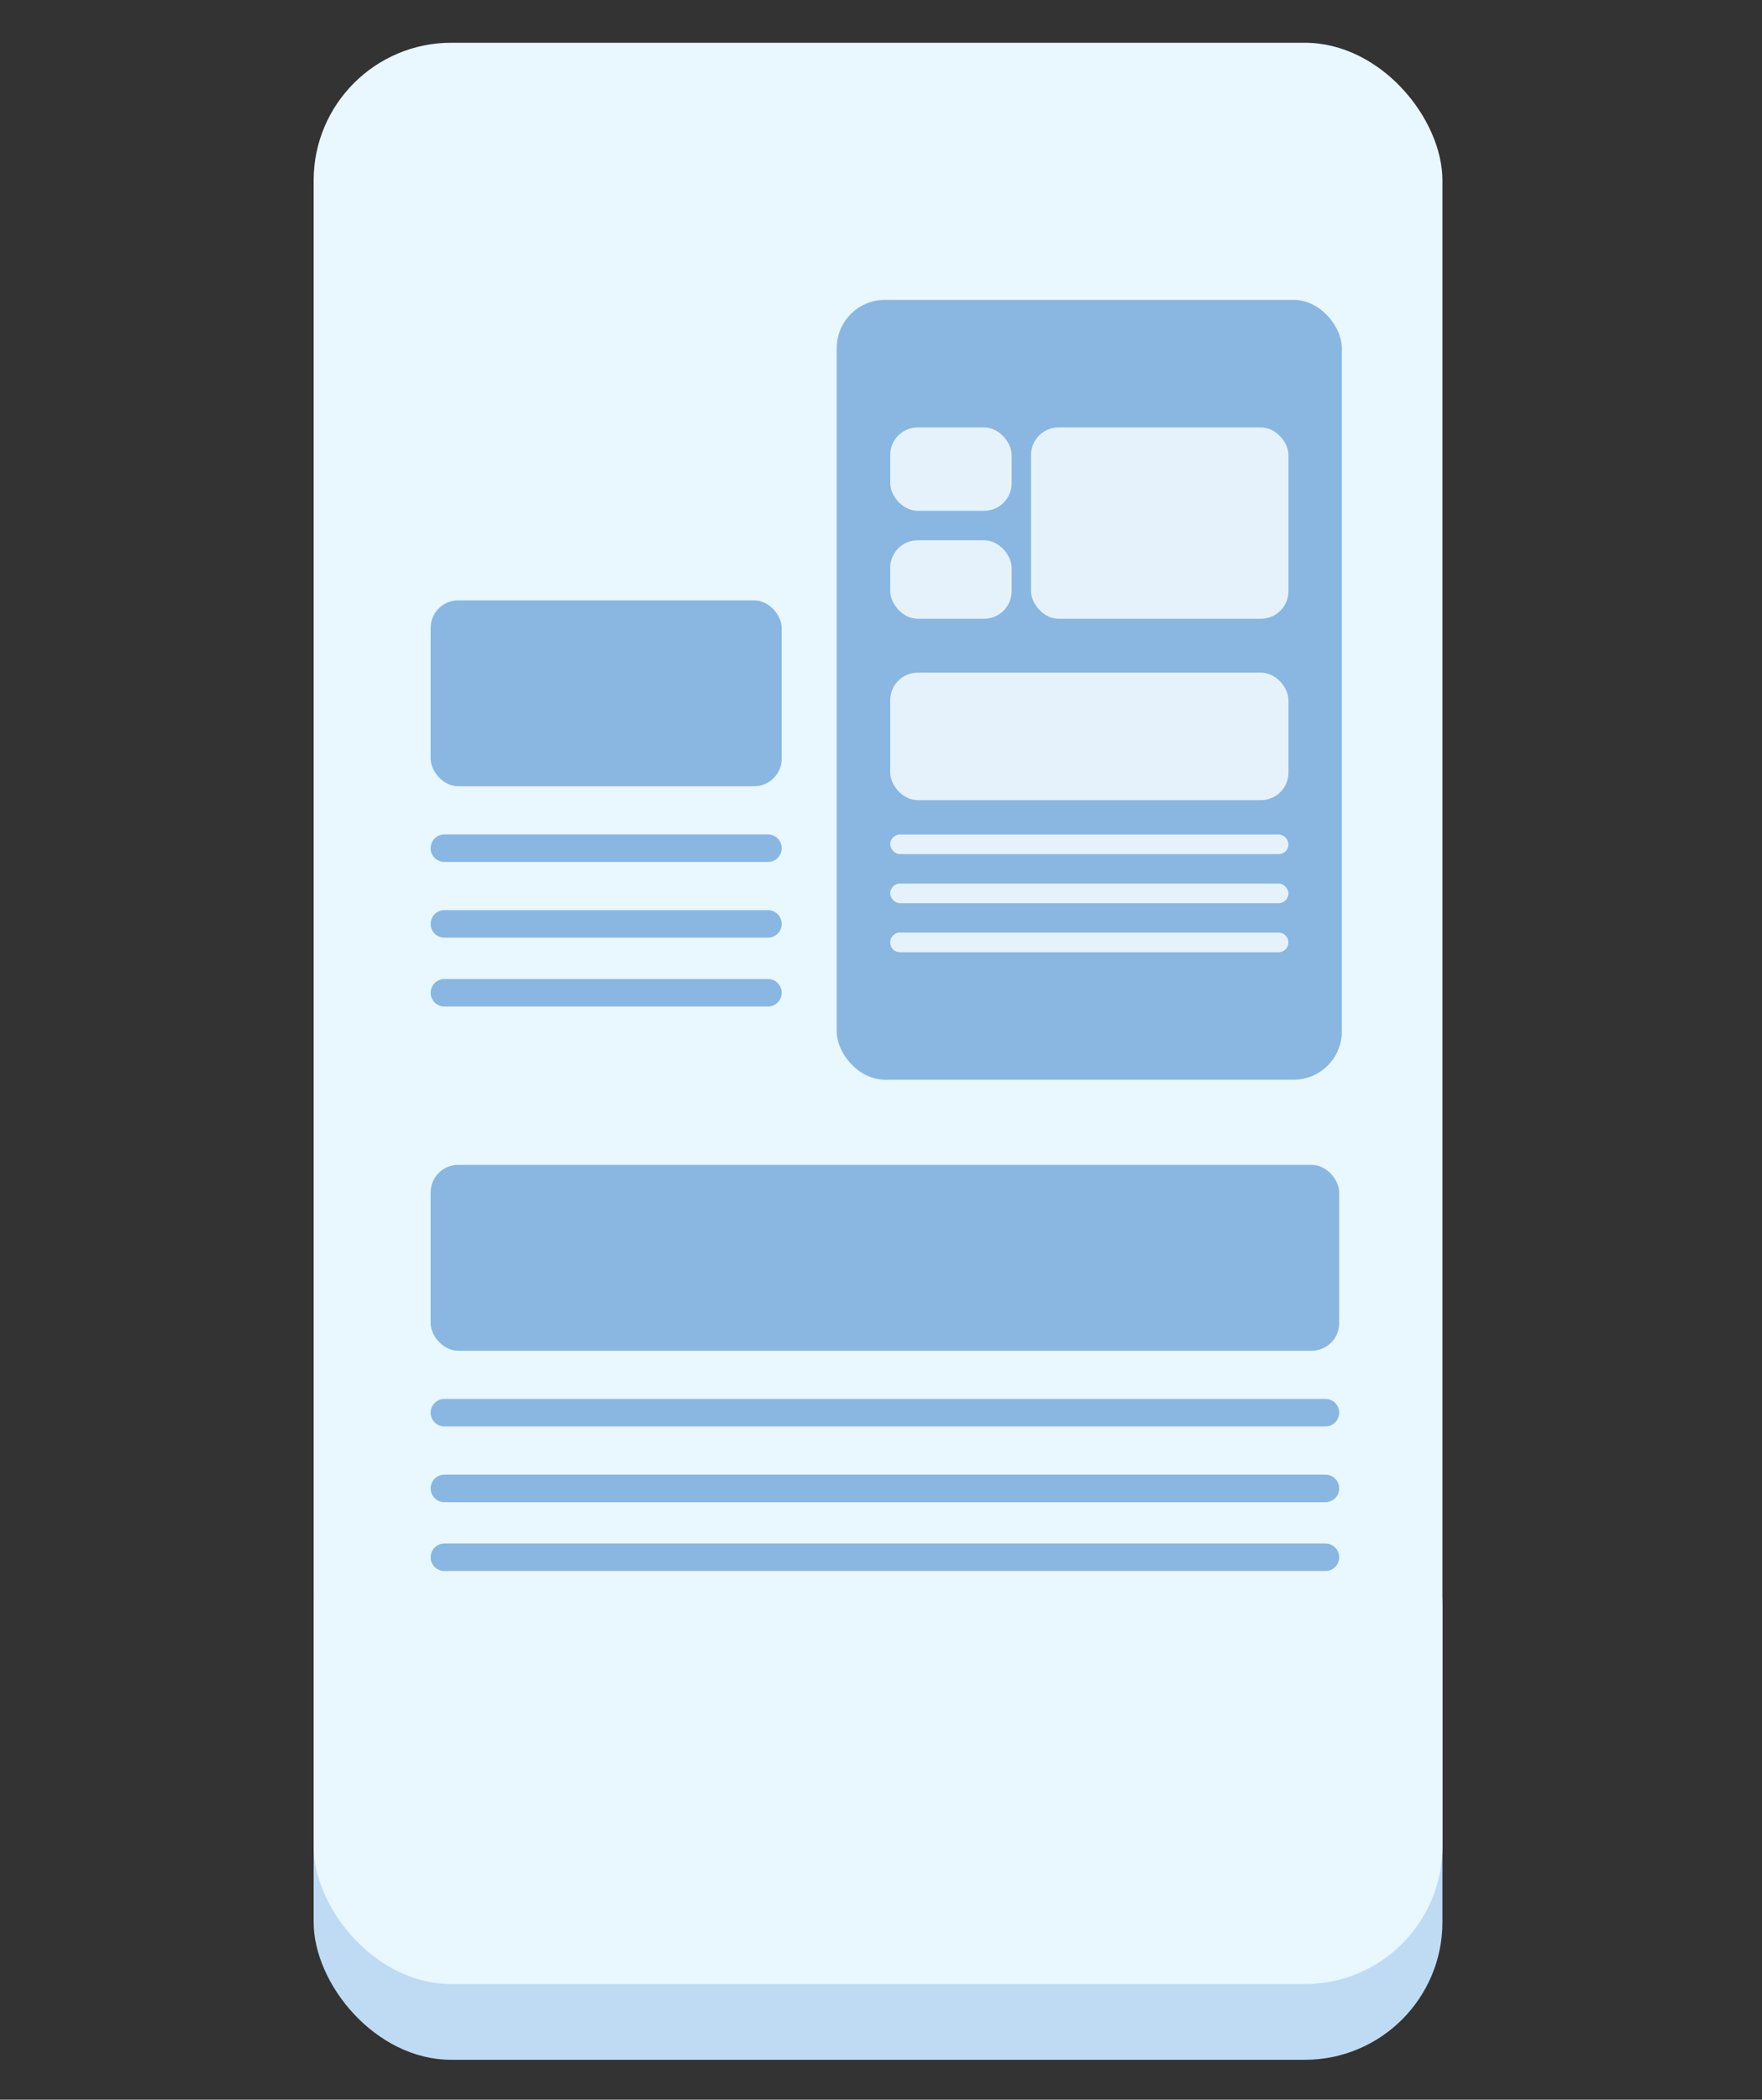 <svg id="Layer_1" data-name="Layer 1" xmlns="http://www.w3.org/2000/svg" viewBox="0 0 256 305"><rect x="0" y="0" width="256" height="305" fill="#333333" stroke="none"/><defs><style>.cls-1{fill:#bfdbf3;}.cls-2{fill:#e9f7fe;}.cls-3{fill:#89b7e2;}.cls-4{fill:#e6f2fb;}</style></defs><rect class="cls-1" x="45.57" y="213.21" width="164" height="86" rx="20"/><rect class="cls-2" x="45.57" y="6.21" width="164" height="282" rx="20"/><rect class="cls-3" x="62.57" y="87.21" width="51" height="27" rx="4"/><path class="cls-3" d="M64.57,121.21h47a2,2,0,0,1,2,2h0a2,2,0,0,1-2,2h-47a2,2,0,0,1-2-2h0A2,2,0,0,1,64.57,121.21Z"/><path class="cls-3" d="M64.57,132.21h47a2,2,0,0,1,2,2h0a2,2,0,0,1-2,2h-47a2,2,0,0,1-2-2h0A2,2,0,0,1,64.57,132.21Z"/><path class="cls-3" d="M64.57,142.21h47a2,2,0,0,1,2,2h0a2,2,0,0,1-2,2h-47a2,2,0,0,1-2-2h0A2,2,0,0,1,64.57,142.21Z"/><rect class="cls-3" x="62.57" y="169.21" width="132" height="27" rx="4"/><path class="cls-3" d="M64.57,203.21h128a2,2,0,0,1,2,2h0a2,2,0,0,1-2,2h-128a2,2,0,0,1-2-2h0A2,2,0,0,1,64.57,203.21Z"/><path class="cls-3" d="M64.57,214.21h128a2,2,0,0,1,2,2h0a2,2,0,0,1-2,2h-128a2,2,0,0,1-2-2h0A2,2,0,0,1,64.57,214.21Z"/><path class="cls-3" d="M64.57,224.21h128a2,2,0,0,1,2,2h0a2,2,0,0,1-2,2h-128a2,2,0,0,1-2-2h0A2,2,0,0,1,64.57,224.21Z"/><rect class="cls-3" x="121.57" y="43.56" width="73.38" height="113.28" rx="7"/><rect class="cls-4" x="129.34" y="97.71" width="57.86" height="18.52" rx="4"/><rect class="cls-4" x="129.34" y="121.22" width="57.86" height="2.85" rx="1.42"/><rect class="cls-4" x="129.34" y="128.35" width="57.86" height="2.85" rx="1.42"/><path class="cls-4" d="M130.76,135.47h55a1.43,1.43,0,0,1,1.43,1.43h0a1.42,1.42,0,0,1-1.43,1.42h-55a1.41,1.41,0,0,1-1.42-1.42h0A1.42,1.42,0,0,1,130.76,135.47Z"/><rect class="cls-4" x="129.34" y="62.09" width="17.64" height="12.11" rx="4"/><rect class="cls-4" x="149.8" y="62.09" width="37.4" height="27.79" rx="4"/><rect class="cls-4" x="129.34" y="78.48" width="17.64" height="11.4" rx="4"/></svg>